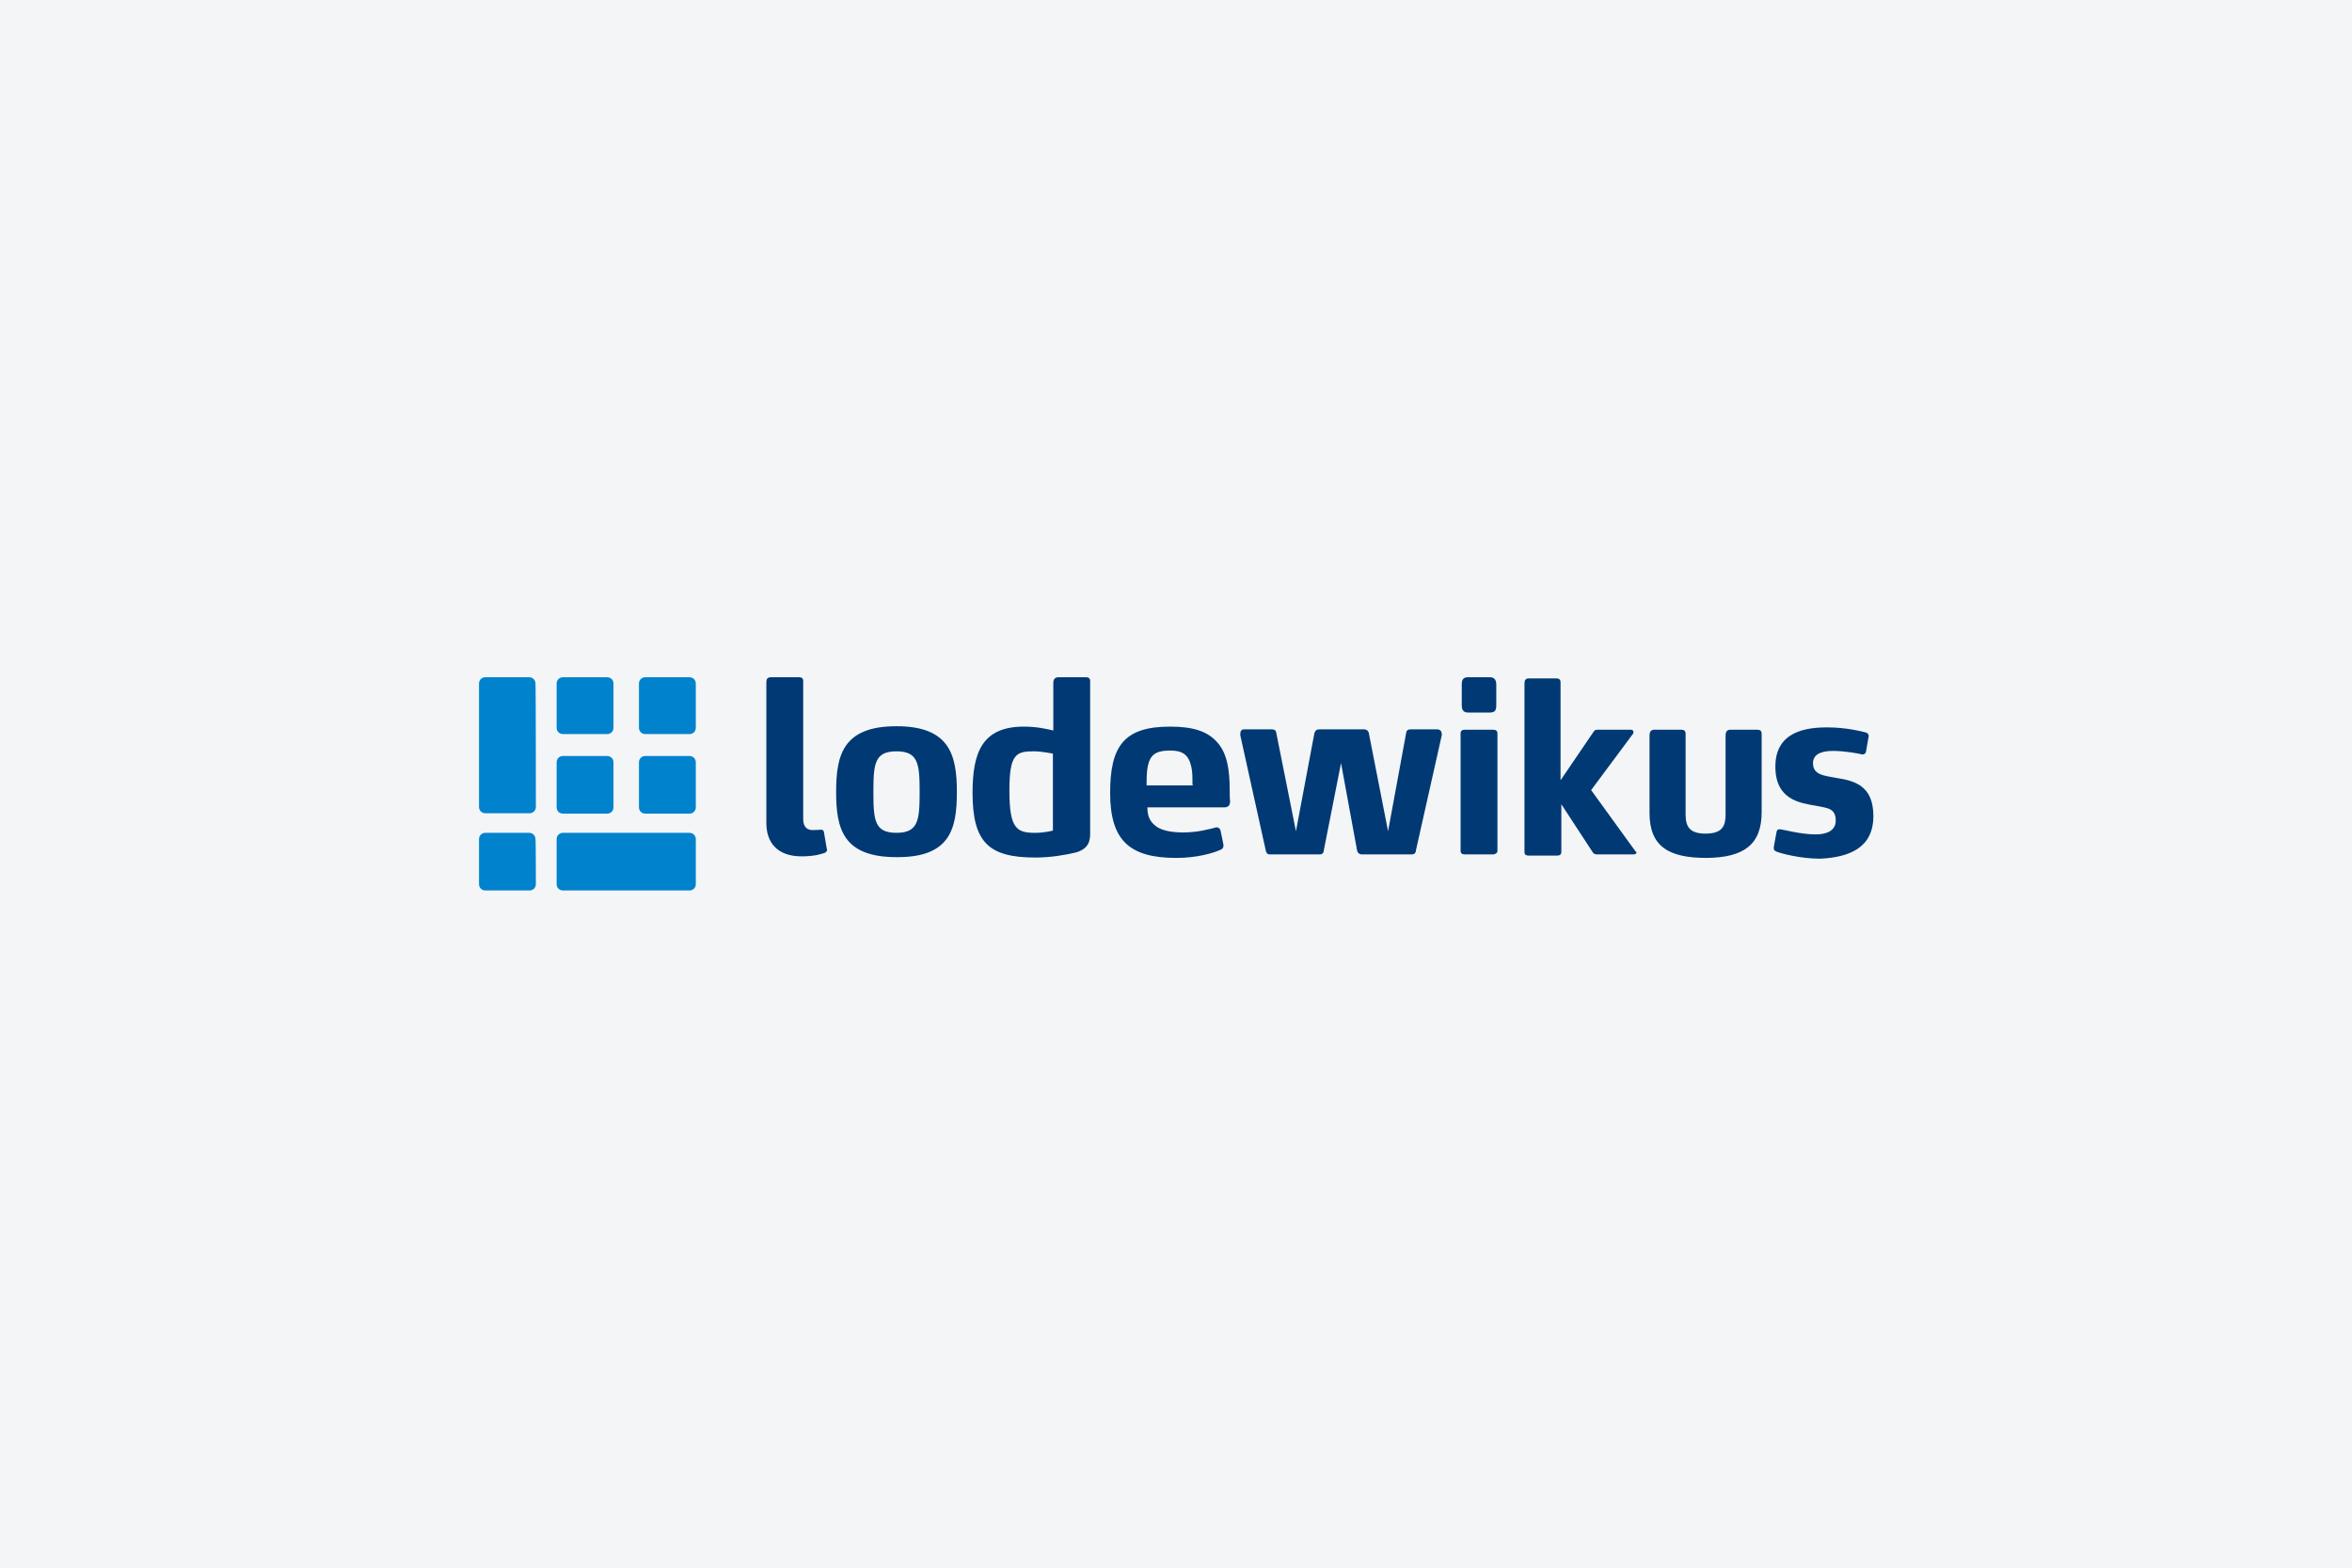 <?xml version="1.0" encoding="utf-8"?>
<!-- Generator: Adobe Illustrator 25.4.1, SVG Export Plug-In . SVG Version: 6.00 Build 0)  -->
<svg version="1.1" id="Layer_1" xmlns="http://www.w3.org/2000/svg" xmlns:xlink="http://www.w3.org/1999/xlink" x="0px" y="0px"
	 width="600px" height="400px" viewBox="0 0 600 400" style="enable-background:new 0 0 600 400;" xml:space="preserve">
<style type="text/css">
	.st0{fill:#F3F5F7;}
	.st1{fill:#003973;}
	.st2{fill:#0082CD;}
</style>
<rect class="st0" width="600" height="400"/>
<g>
	<path class="st1" d="M210.9,216.5l-0.7-4.1c0-0.4-0.3-0.7-0.7-0.7h-0.1c-0.4,0-1,0.1-2.1,0.1c-1.2,0-2.4-0.6-2.4-2.8v-35.3
		c0-0.6-0.4-0.9-1-0.9h-0.3h-7.1c-0.7,0.1-1,0.4-1,1.3V210c0,5,2.8,8.5,9,8.5c3.5,0,5.3-0.7,5.9-0.9c0.1,0,0.6-0.3,0.6-0.9
		C210.9,216.8,210.9,216.5,210.9,216.5z"/>
	<path class="st1" d="M234.6,202.1c0,7.1-0.3,10.4-5.9,10.4s-5.9-3.2-5.9-10.4c0-7.2,0.3-10.4,5.9-10.4S234.6,195,234.6,202.1
		 M244.1,202.1c0-9.4-1.8-16.8-15.4-16.8c-13.7,0-15.4,7.4-15.4,16.8s1.8,16.6,15.4,16.6C242.4,218.8,244.1,211.5,244.1,202.1"/>
	<path class="st1" d="M268.7,211.9c0,0-2.2,0.6-4.6,0.6c-4.7,0-6.6-1-6.6-10.7c0-9.3,1.6-10.1,6.2-10.1c2.2,0,4.9,0.6,4.9,0.6v19.7
		H268.7z M278.1,212.6v-38.8c0-0.7-0.4-1-1-1h-0.3h-6.9c-0.9,0.1-1.2,0.6-1.2,1.5v12.1c0.3,0-0.1,0,0,0l0,0c-1.2-0.3-4-1-7.5-1
		c-10.6,0-13.1,6.5-13.1,16.9c0,12.6,4.1,16.5,16,16.5c3.8,0,7.5-0.6,10.4-1.3C277.9,216.5,278.1,214.3,278.1,212.6"/>
	<path class="st1" d="M304.4,200.4h-11.9c0-1.8,0-3.4,0.3-4.9c0.6-2.8,1.9-4,5.7-4c3.1,0,4.7,1,5.4,4.1c0.3,1.3,0.3,2.6,0.3,4.3v0.4
		H304.4z M313.7,201.6c0-5.3-0.7-9.4-3.1-12.1c-2.4-2.8-6-4.1-12.1-4.1c-11.8,0-15.3,5-15.3,16.9c0,12.2,5,16.6,16.9,16.6
		c5.1,0,9.4-1.2,11.3-2.1c0.3-0.1,0.7-0.4,0.7-1c0,0,0-0.1,0-0.3l-0.7-3.4c-0.1-0.7-0.6-1-1-1h-0.1c-1.6,0.4-4.7,1.3-8.4,1.3
		c-2.9,0-5-0.4-6.6-1.3c-1.8-1.2-2.6-2.6-2.6-5.1h19.6c1.2,0,1.5-0.7,1.5-1.6C313.7,203.7,313.7,202.2,313.7,201.6"/>
	<path class="st1" d="M367.8,187.6v-0.3c0-0.7-0.4-1.2-1.2-1.2H360c-0.7,0-1.2,0.1-1.3,1l-4.6,25l-4.9-25c-0.1-0.6-0.6-1-1.2-1
		h-11.5c-0.6,0-1,0.3-1.2,1l-4.7,25l-5-25c-0.1-0.9-0.6-1-1.3-1h-6.9c-0.7,0-1,0.4-1,1.2v0.3l6.5,29.4c0.1,0.6,0.4,1,1,1h12.8
		c0.6,0,1-0.4,1-1l4.4-22.3l0,0l4.1,22.3c0.1,0.6,0.6,1,1.2,1h12.8c0.6,0,1-0.4,1-1L367.8,187.6z"/>
	<path class="st1" d="M382,217.1v-30c0-0.6-0.4-0.9-1-0.9h-7.4c-0.6,0-1,0.3-1,0.9v30c0,0.6,0.4,0.9,1,0.9h7.4
		C381.6,217.9,382,217.6,382,217.1"/>
	<path class="st1" d="M381.7,180v-5.4c0-1.2-0.6-1.8-1.6-1.8h-5.6c-1.2,0-1.6,0.6-1.6,1.8v5.4c0,1.3,0.6,1.8,1.6,1.8h5.6
		C381.3,181.8,381.7,181.3,381.7,180"/>
	<path class="st1" d="M417.2,217.2l-11.3-15.6l10.7-14.4c0,0,0.1-0.1,0.1-0.3c0-0.3-0.1-0.7-0.6-0.7h-8.5h-0.1c-0.3,0-0.6,0-0.9,0.4
		l-8.5,12.5l0,0v-25c0-0.7-0.4-1-1-1h-0.3h-6.9c-0.9,0.1-1,0.6-1,1.5v42.8c0,0.6,0.3,0.9,1,0.9h7.4c0.6,0,1-0.3,1-0.9v-12.2l0,0
		l8.1,12.4c0.3,0.3,0.6,0.4,0.9,0.4h9.6c0.3,0,0.6-0.3,0.6-0.6C417.2,217.3,417.2,217.2,417.2,217.2"/>
	<path class="st1" d="M449.4,207.2v-20c0-0.7-0.4-1-1-1c-0.1,0-7.2,0-7.2,0c-0.7,0.1-1,0.6-1,1.5v20.1c0,2.8-0.7,4.9-5.1,4.9
		c-4.1,0-5.1-1.8-5.1-4.9v-20.6c0-0.7-0.4-1-1-1h-0.3h-6.9c-0.7,0.1-1,0.6-1,1.5v19.7c0,8.7,5,11.5,14.6,11.5
		C445,218.8,449.4,215.4,449.4,207.2"/>
	<path class="st1" d="M477.9,208.2c0-7.8-4.9-9-9.4-9.7c-3.1-0.6-6-0.7-6-3.8c0-2.6,2.8-3.1,5.1-3.1c3.1,0,6.8,0.7,7.4,0.9h0.1
		c0.4,0,0.7-0.1,0.9-0.6l0.7-4v-0.1c0-0.3-0.1-0.7-0.7-0.9c-1.2-0.3-5-1.3-9.9-1.3c-5.3,0-13.2,1-13.2,10c0,8.5,6.3,9.3,10.4,10
		c3.1,0.6,5,0.7,5,3.8c0,2.6-2.4,3.5-5.1,3.5c-3.8,0-8.1-1.2-9-1.3c-0.1,0-0.1,0-0.3,0c-0.3,0-0.6,0.1-0.7,0.7l-0.7,3.8v0.3
		c0,0.7,0.4,0.7,0.7,0.9c1,0.4,5.9,1.8,11.2,1.8C472,218.7,477.9,216.2,477.9,208.2"/>
	<path class="st2" d="M136.7,205.9c0,0.9-0.7,1.6-1.6,1.6h-11.3c-0.9,0-1.6-0.7-1.6-1.6v-31.5c0-0.9,0.7-1.6,1.6-1.6H135
		c0.9,0,1.6,0.7,1.6,1.6C136.7,174.4,136.7,205.9,136.7,205.9z"/>
	<path class="st2" d="M136.7,225.6c0,0.9-0.7,1.6-1.6,1.6h-11.3c-0.9,0-1.6-0.7-1.6-1.6v-11.5c0-0.9,0.7-1.6,1.6-1.6H135
		c0.9,0,1.6,0.7,1.6,1.6C136.7,214.1,136.7,225.6,136.7,225.6z"/>
	<path class="st2" d="M177.5,225.6c0,0.9-0.7,1.6-1.6,1.6h-32.3c-0.9,0-1.6-0.7-1.6-1.6v-11.5c0-0.9,0.7-1.6,1.6-1.6h32.3
		c0.9,0,1.6,0.7,1.6,1.6V225.6z"/>
	<path class="st2" d="M156.5,185.7c0,0.9-0.7,1.6-1.6,1.6h-11.3c-0.9,0-1.6-0.7-1.6-1.6v-11.3c0-0.9,0.7-1.6,1.6-1.6h11.3
		c0.9,0,1.6,0.7,1.6,1.6V185.7z"/>
	<path class="st2" d="M156.5,206c0,0.9-0.7,1.6-1.6,1.6h-11.3c-0.9,0-1.6-0.7-1.6-1.6v-11.5c0-0.9,0.7-1.6,1.6-1.6h11.3
		c0.9,0,1.6,0.7,1.6,1.6V206z"/>
	<path class="st2" d="M177.5,185.7c0,0.9-0.7,1.6-1.6,1.6h-11.3c-0.9,0-1.6-0.7-1.6-1.6v-11.3c0-0.9,0.7-1.6,1.6-1.6h11.3
		c0.9,0,1.6,0.7,1.6,1.6V185.7z"/>
	<path class="st2" d="M177.5,206c0,0.9-0.7,1.6-1.6,1.6h-11.3c-0.9,0-1.6-0.7-1.6-1.6v-11.5c0-0.9,0.7-1.6,1.6-1.6h11.3
		c0.9,0,1.6,0.7,1.6,1.6V206z"/>
</g>
</svg>
